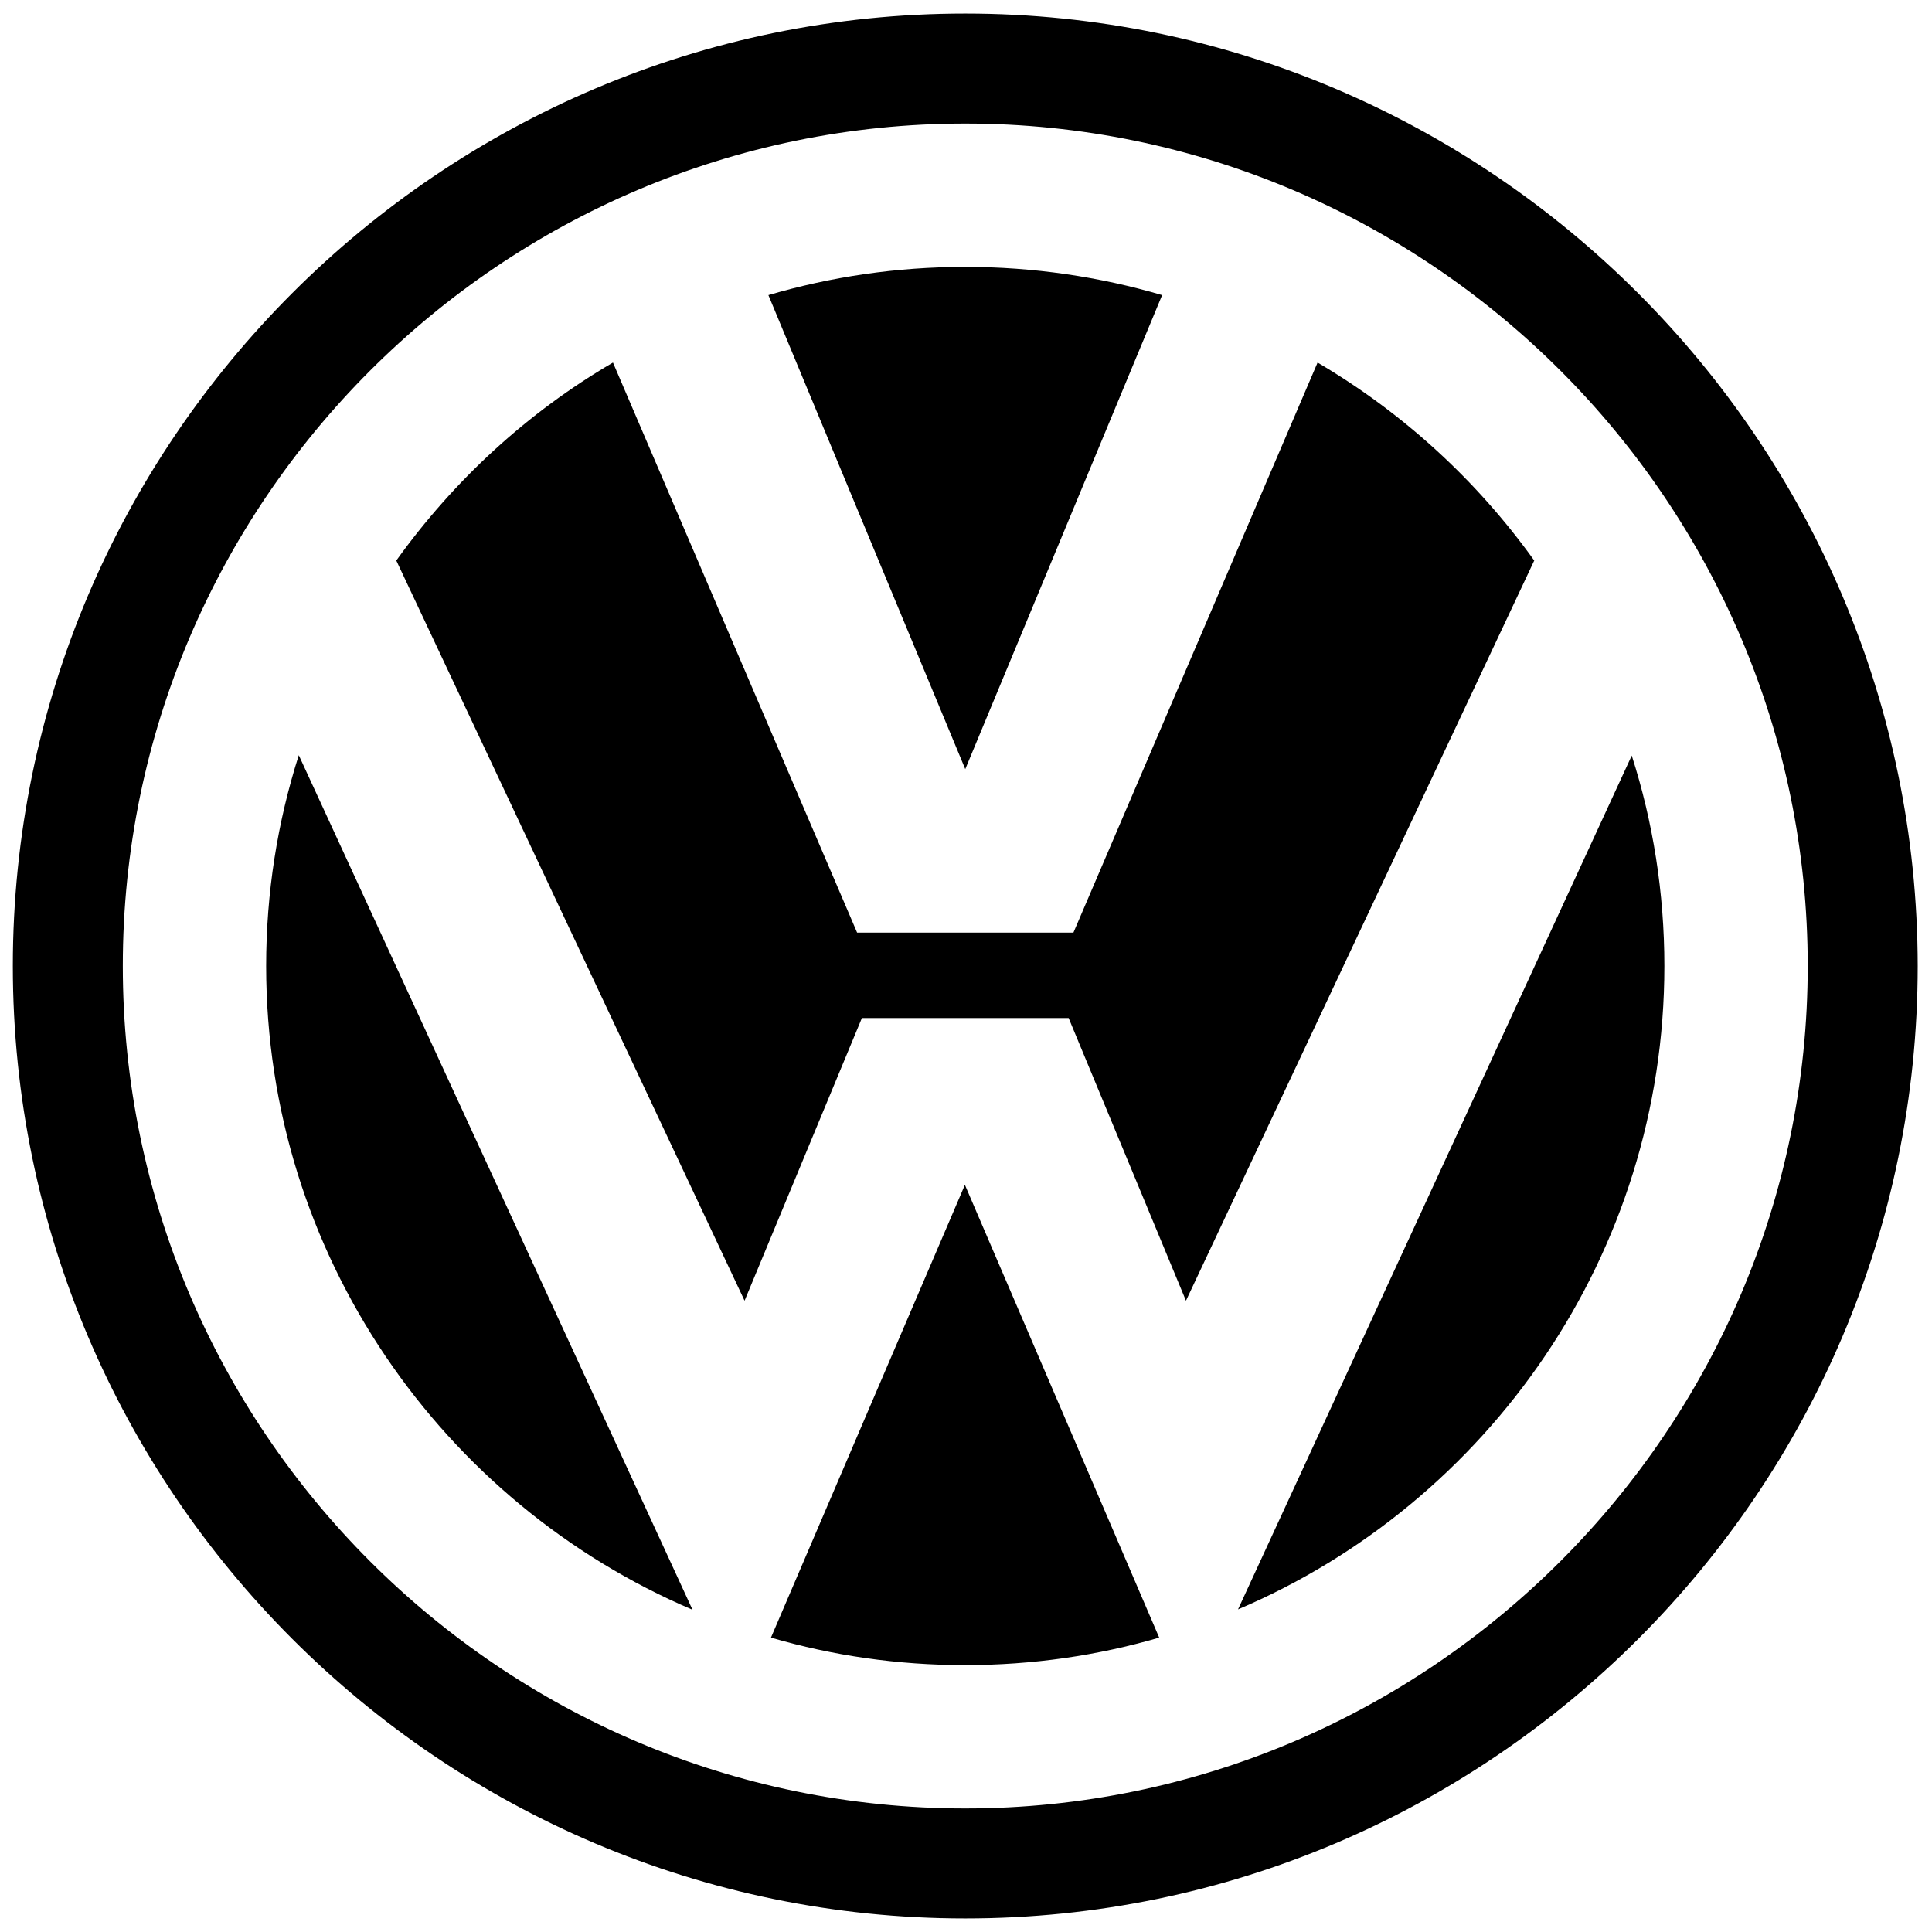 <svg xmlns="http://www.w3.org/2000/svg" xmlns:xlink="http://www.w3.org/1999/xlink" fill="#000000" id="Layer_1" viewBox="0 0 527 527" xml:space="preserve" width="800px" height="800px">  <g> <path d="M263.3,3.7C120.2,3.7,3.5,120.4,3.5,263.5c0,143.1,116.7,259.8,259.8,259.8c143.1,0,259.8-116.7,259.8-259.8 C523,120.4,406.3,3.7,263.3,3.7L263.3,3.7z M263.3,493.3c-126.6,0-229.8-103.2-229.8-229.8c0-126.6,103.2-229.8,229.8-229.8 s229.8,103.2,229.8,229.8C493.1,390.1,389.8,493.3,263.3,493.3L263.3,493.3z"></path> <path d="M188.9,439.1C120.6,410,72.6,342.2,72.6,263.5c0-20,3.1-39.3,8.9-57.5L188.9,439.1L188.9,439.1z"></path> <path d="M316.2,446.7c-16.8,4.9-34.6,7.5-53,7.5c-18.4,0-36.1-2.6-52.9-7.5l52.9-123.5L316.2,446.7L316.2,446.7z"></path> <path d="M445.1,206.1c5.8,18.1,8.9,37.4,8.9,57.4c0,78.7-48.1,146.5-116.3,175.5L445.1,206.1L445.1,206.1z"></path> <path d="M359.4,98.9c23.3,13.7,43.4,32.1,59.1,54l-95,201.9l-32-77.1h-56.4l-32,77.1l-95-201.9c15.7-21.9,35.8-40.4,59.1-54 l66.6,155.5h59L359.4,98.9L359.4,98.9z"></path> <path d="M263.3,72.8c18.6,0,36.7,2.7,53.7,7.7l-53.7,129.3L209.6,80.5C226.6,75.5,244.6,72.8,263.3,72.8L263.3,72.8z"></path></g></svg>